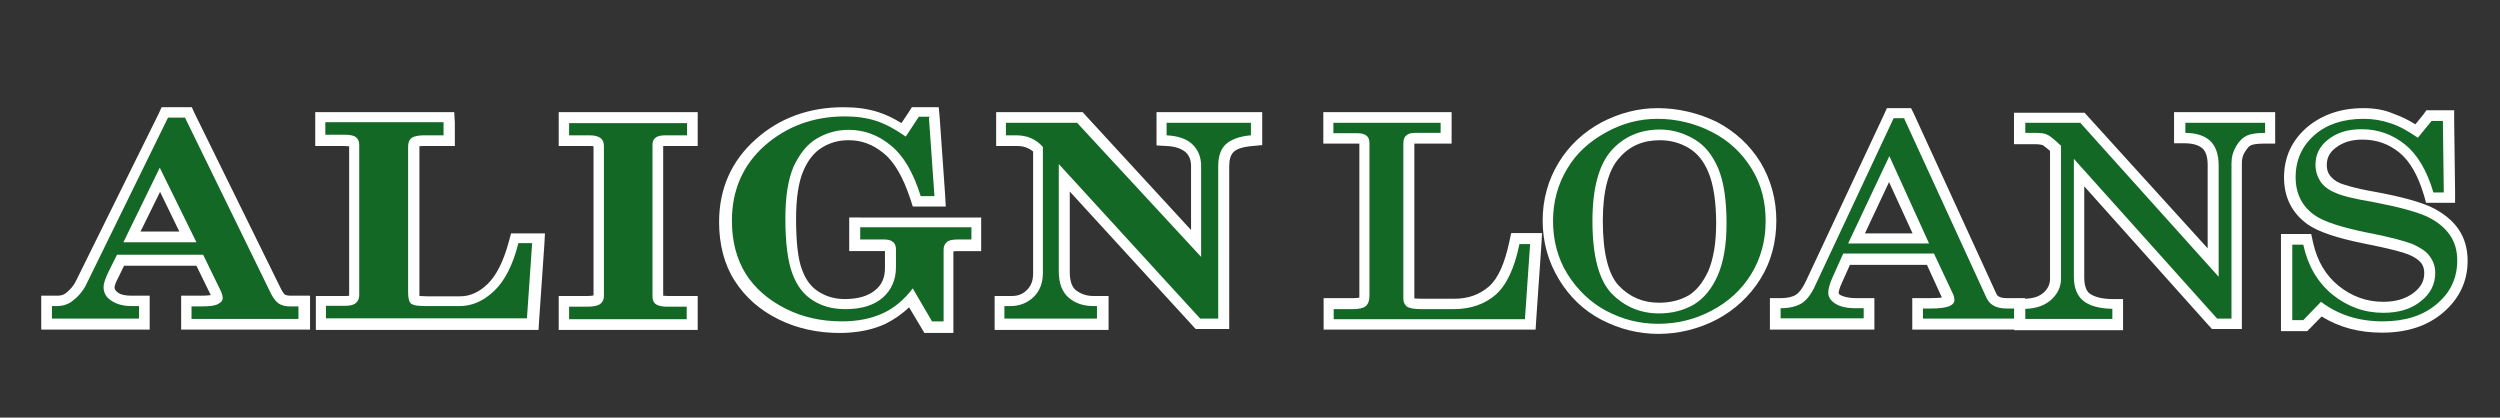 <?xml version="1.0" encoding="utf-8"?>
<!-- Generator: Adobe Illustrator 23.0.3, SVG Export Plug-In . SVG Version: 6.00 Build 0)  -->
<svg version="1.1" id="Layer_1" xmlns="http://www.w3.org/2000/svg" xmlns:xlink="http://www.w3.org/1999/xlink" x="0px" y="0px"
	 viewBox="0 0 818.4 136.7" style="enable-background:new 0 0 818.4 136.7;" xml:space="preserve">
<rect x="0" y="0" width="818.4" height="136.7" fill="#333333" stroke="none"/>
<style type="text/css">
	.st0{fill:#136825;}
	.st1{fill:#FFFFFF;}
</style>
<title>logo-h-l</title>
<g>
	<g>
		<g>
			<path class="st0" d="M61,106.1v-7.6h5.1c3.2,0,4.3-0.3,4.6-0.6c0.5-0.2,0.6-0.3,0.6-0.3c0-0.2-0.1-0.7-0.5-1.5l-5.3-10.8h-26
				l-2.1,4.4c-1.4,2.6-1.5,3.8-1.5,4.3c0,1.4,0.6,2.4,1.7,3.2c1.4,0.9,3.2,1.5,5.6,1.5h4.2v7.6H15.3v-7.6h3.4c1.5,0,2.7-0.3,3.8-1.1
				c1.7-1.2,3-2.8,4.1-4.7L53.9,37h7.9l28.6,58.4c0.8,1.6,1.6,2.3,2,2.6c0.7,0.5,1.6,0.6,2.8,0.6h4.5v7.6H61z M61.5,77.5l-9.1-18.7
				l-9.3,18.7H61.5z"/>
			<path class="st1" d="M60.6,38.6l28.1,57.5c0.8,1.6,1.7,2.7,2.6,3.3c0.9,0.6,2.1,0.9,3.7,0.9h2.7v4.1H62.7v-4.1H66
				c2.6,0,4.4-0.2,5.4-0.8c1-0.5,1.5-1.1,1.5-1.9c0-0.7-0.2-1.4-0.6-2.3l-5.8-11.9H38.3l-2.7,5.4c-1.1,2.3-1.7,4-1.7,5.1
				c0,1.9,0.8,3.4,2.5,4.5c1.6,1.1,3.8,1.8,6.7,1.8h2.4v4.1H17v-4.1h1.6c1.8,0,3.5-0.5,4.9-1.5c1.9-1.4,3.5-3.2,4.6-5.3l26.9-54.9
				H60.6 M40.4,79.3h23.9l-12-24.4L40.4,79.3 M62.8,35.1h-2.1H55h-2.1L52,37.1L24.9,91.9c-0.8,1.7-1.9,2.9-3.4,4.1
				c-0.8,0.6-1.7,0.8-2.8,0.8H17h-3.5v3.5v4.1v3.5H17h28.6H49v-3.5v-4.1v-3.5h-3.5h-2.4c-2,0-3.6-0.3-4.6-1.1c-0.8-0.6-1-1.1-1-1.7
				c0,0,0-0.9,1.4-3.5l1.7-3.5h23.7l4.7,9.6c-0.6,0.1-1.5,0.2-2.9,0.2h-3.3h-3.5v3.5v4.1v3.5h3.5H98h3.5v-3.5v-4.1v-3.5H98h-2.7
				c-1.1,0-1.7-0.2-1.9-0.3c-0.1,0-0.6-0.3-1.4-1.9L63.7,37.1L62.8,35.1L62.8,35.1z M46,75.8l6.4-13l6.3,13H46L46,75.8z"/>
		</g>
		<g>
			<path class="st0" d="M104.9,106.1v-7.6h8.4c1,0,1.8-0.2,2.1-0.6c0.2-0.2,0.5-0.6,0.5-1.4V47.7c0-0.9-0.3-1.1-0.5-1.1
				c-0.1-0.1-0.9-0.5-2.9-0.5h-7.7v-7.6h42v7.6h-8.2c-2,0-2.7,0.5-2.8,0.6c-0.3,0.3-0.5,1-0.5,1.6v47.6c0,1.9,0.3,2.4,0.3,2.4
				s0.7,0.5,4,0.5h10.8c3.6,0,6.9-1.5,10-4.4c3.3-3,5.8-8,7.6-14.8l0.3-1.4h7.8l-1.9,28h-69.3V106.1z"/>
			<path class="st1" d="M145.2,40.2v4.1h-6.5c-1.8,0-3.2,0.3-4,0.9c-0.8,0.6-1.1,1.6-1.1,2.9v47.6c0,1.9,0.3,3.2,1,3.7
				c0.7,0.6,2.4,0.8,5,0.8h10.8c4.1,0,7.8-1.6,11.3-4.9c3.5-3.3,6.2-8.5,8-15.7h4.5l-1.7,24.6h-65.8v-4.1h6.5c1.5,0,2.6-0.3,3.3-0.9
				c0.8-0.7,1.1-1.6,1.1-2.7v-49c0-1.1-0.3-2-1.1-2.6c-0.8-0.6-2-0.8-4-0.8h-6v-4.1H145.2 M148.7,36.7h-3.5h-38.5h-3.5v3.5v4.1v3.5
				h3.5h6c0.8,0,1.2,0.1,1.6,0.1v48.8c0,0,0,0,0,0.1c-0.1,0-0.5,0.1-0.9,0.1h-6.5h-3.5v3.5v4.1v3.5h3.5h66.1h3.3l0.2-3.3l1.7-24.6
				l0.2-3.7h-3.7h-4.5h-2.9l-0.7,2.6c-1.7,6.4-4.1,11.2-7,14c-2.8,2.7-5.8,4-8.9,4h-10.8c-1.2,0-2-0.1-2.6-0.1c0-0.2,0-0.6,0-0.9
				V48.1c0-0.1,0-0.2,0-0.2c0.2-0.1,0.8-0.1,1.6-0.1h6.5h3.5v-3.5v-4.1L148.7,36.7L148.7,36.7z"/>
		</g>
		<g>
			<path class="st0" d="M184.7,106.1v-7.6h7.7c2.3,0,3-0.3,3.3-0.6c0.2-0.2,0.5-0.5,0.5-1.1v-49c0-0.9-0.3-1.2-0.5-1.4
				c-0.2-0.2-0.9-0.6-2.5-0.6h-8.5v-7.3h41.9v7.6h-8.7c-1.5,0-2,0.3-2.3,0.5c-0.1,0.1-0.3,0.2-0.3,0.8v49.6c0,0.6,0.1,0.9,0.3,1
				c0.6,0.5,1.6,0.7,2.9,0.7h7.9v7.6h-41.8V106.1z"/>
			<path class="st1" d="M224.9,40.2v4.1h-7c-1.5,0-2.6,0.2-3.3,0.8c-0.7,0.5-1,1.2-1,2.3v49.6c0,1.1,0.3,2,1,2.5
				c0.9,0.7,2.3,0.9,4,0.9h6.2v4.1h-38.5v-4.1h5.9c2,0,3.5-0.3,4.3-0.9c0.8-0.6,1.2-1.5,1.2-2.6v-49c0-1.2-0.3-2.1-1.1-2.7
				c-0.8-0.6-1.9-0.9-3.6-0.9h-6.7v-4H224.9 M228.3,36.7h-3.5h-38.5h-3.4v3.5v4.1v3.5h3.5h6.7c0.6,0,1,0,1.2,0.1v48.8
				c-0.3,0.1-1,0.2-2,0.2h-5.9h-3.5v3.5v4.1v3.5h3.5h38.5h3.5v-3.5v-4.1v-3.5h-3.5h-6.2c-0.8,0-1.2-0.1-1.6-0.1v-49
				c0.2,0,0.5,0,0.8,0h7h3.5v-3.5v-4.1v-3.5H228.3z"/>
		</g>
		<g>
			<path class="st0" d="M275.3,107.4c-7,0-13.5-1.5-19.3-4.3c-5.9-2.9-10.4-6.9-13.7-12c-3.2-5.1-4.9-11.2-4.9-18.3
				c0-10.4,3.8-19.1,11.3-25.9c7.5-6.7,16.7-10,27.5-10c4.1,0,7.7,0.6,10.8,1.6c2.7,0.9,5.6,2.4,8.6,4.3l3.8-5.9h6.2l2,29.1h-7.6
				l-0.3-1.2c-2.3-7.3-5.4-12.6-9.3-15.7c-3.8-3.2-7.9-4.7-12.6-4.7c-3.5,0-6.8,0.9-9.6,2.7c-2.8,1.8-5.1,4.6-6.8,8.4
				c-1.7,4-2.6,9.5-2.6,16.4c0,7.9,0.7,13.8,2.1,17.5c1.4,3.6,3.4,6.2,6.1,7.9c2.7,1.7,6,2.6,9.6,2.6c4.7,0,8.5-1.1,11.1-3.4
				c2.6-2.1,3.8-5.1,3.8-8.7v-5.9c0-0.8-0.2-1-0.3-1c-0.3-0.2-0.9-0.5-1.8-0.5H280V73h39.9v7.5h-6.3c-1.7,0-2.3,0.3-2.5,0.5
				c-0.2,0.1-0.5,0.5-0.5,1v25.4H304l-5.5-9.5c-2.6,2.9-5.6,5.3-8.9,6.8C285.3,106.4,280.6,107.4,275.3,107.4z"/>
			<path class="st1" d="M304.1,38.6l1.8,25.6h-4.5c-2.4-7.7-5.6-13.2-9.8-16.6c-4.1-3.4-8.7-5.1-13.8-5.1c-3.8,0-7.3,1-10.5,2.9
				c-3.2,1.9-5.6,5.1-7.5,9.1c-1.8,4.2-2.7,9.8-2.7,17c0,8.1,0.8,14.1,2.3,18.1c1.5,4,3.7,6.9,6.8,8.8c3,1.9,6.5,2.8,10.5,2.8
				c5.2,0,9.3-1.2,12.2-3.7s4.4-5.9,4.4-10v-5.9c0-1-0.3-1.9-1-2.4c-0.7-0.6-1.6-0.8-2.8-0.8h-7.9v-4h36.4v4h-4.5
				c-1.6,0-2.8,0.2-3.5,0.8c-0.7,0.6-1.1,1.4-1.1,2.4v23.6h-3.8l-6.3-10.8c-2.8,3.7-6.1,6.5-9.9,8.2c-3.7,1.7-8.2,2.6-13.3,2.6
				c-6.8,0-13-1.4-18.5-4.2s-9.9-6.5-13-11.4c-3-4.9-4.5-10.6-4.5-17.4c0-9.9,3.6-18.2,10.7-24.5c7.2-6.3,15.9-9.6,26.3-9.6
				c3.8,0,7.3,0.5,10.3,1.5c3,1,6.2,2.7,9.6,5.1l4.3-6.5h3.6 M307.3,35.1h-3.3h-3.6h-1.9l-1,1.6l-2.4,3.6c-2.6-1.6-5.1-2.8-7.6-3.6
				c-3.4-1.1-7.1-1.6-11.4-1.6c-11.2,0-20.9,3.5-28.7,10.5c-7.9,7-12,16.1-12,27.1c0,7.3,1.7,13.9,5.1,19.2
				c3.4,5.3,8.2,9.6,14.3,12.6c6,3,12.8,4.5,20.1,4.5c5.5,0,10.6-1,14.8-2.9c2.8-1.4,5.5-3.2,7.9-5.5l4,6.7l1,1.7h2h4h3.5v-3.5V82.3
				c0.2,0,0.6-0.1,1.1-0.1h4.5h3.5v-3.5v-4v-3.5h-3.5h-36.4H278v3.5v4v3.5h3.5h7.9c0.1,0,0.2,0,0.3,0v5.5c0,3.2-1,5.5-3.2,7.3
				c-2.3,1.9-5.6,2.9-9.9,2.9c-3.3,0-6.1-0.8-8.6-2.4c-2.4-1.5-4.2-3.8-5.4-7.1c-1.4-3.5-2-9.3-2-16.8c0-6.7,0.8-12,2.4-15.7
				c1.5-3.5,3.5-6,6.1-7.6c2.6-1.6,5.4-2.4,8.7-2.4c4.3,0,8,1.4,11.5,4.3c3.6,2.9,6.4,8,8.7,14.9l0.8,2.5h2.6h4.5h3.7l-0.2-3.7
				l-1.8-25.6L307.3,35.1L307.3,35.1z"/>
		</g>
		<g>
			<path class="st0" d="M392.1,106.1l-43.7-47.8v30.5c0,3.5,0.9,6,2.6,7.5c1.8,1.6,4.1,2.4,6.9,2.4h3v7.6h-33.8v-7.6h3.8
				c2.5,0,4.6-0.8,6.3-2.5c1.7-1.7,2.5-3.8,2.5-6.5V48.9c-1.8-1.9-4.2-2.8-6.9-2.8h-5.1v-7.6h25.7l38.2,41.2V54.3
				c0-2.5-0.8-4.4-2.4-5.8c-1.7-1.5-4.1-2.4-7.3-2.5l-1.7-0.1v-7.5h30.9v7.3l-1.6,0.1c-3.4,0.3-5.8,1.1-7.1,2.5
				c-1.2,1.2-1.9,3.3-1.9,5.9v51.7H392.1z"/>
			<path class="st1" d="M409.5,40.2v4.1c-3.8,0.3-6.5,1.4-8.2,2.9c-1.7,1.6-2.5,4-2.5,7.1v50h-5.9l-46.3-50.6v35
				c0,4.1,1.1,6.9,3.3,8.8c2.1,1.8,4.9,2.7,8,2.7h1.2v4.1h-30.3v-4.1h2c2.9,0,5.5-1,7.6-3c2-2,3-4.6,3-7.8V48.1
				c-2.3-2.6-5.2-3.8-8.7-3.8h-3.4v-4.1h23.3l40.6,43.9V54.3c0-2.9-1-5.3-2.9-7.1c-1.9-1.8-4.7-2.7-8.4-2.9v-4.1H409.5 M413,36.7
				h-3.5h-27.4h-3.5v3.5v4.1v3.3l3.3,0.2c2.8,0.1,4.9,0.9,6.2,2c1.2,1.1,1.8,2.6,1.8,4.5v21l-34.5-37.5l-1-1.1h-1.5h-23.3h-3.5v3.5
				v4.1v3.5h3.5h3.4c2.1,0,3.7,0.6,5.2,1.8v40c0,2.3-0.7,4-2,5.3c-1.4,1.4-2.9,2-5.1,2h-2h-3.5v3.5v4.1v3.5h3.5h30.3h3.5v-3.5v-4.1
				v-3.5h-3.5h-1.4c-2.4,0-4.2-0.7-5.8-1.9c-1.4-1.1-2-3.2-2-6.1V62.7l40.2,43.9l1,1.1h1.6h5.9h3.5v-3.5V54.3c0-2.1,0.5-3.7,1.5-4.6
				c0.7-0.7,2.4-1.6,6.1-1.9l3.2-0.3v-3.2v-4.1V36.7L413,36.7z"/>
		</g>
	</g>
	<g>
		<g>
			<path class="st0" d="M435,106.1v-6.8h7.9c2.3,0,3-0.5,3.3-0.7c0.5-0.3,0.6-1,0.6-1.9V46.8c0-0.8-0.2-0.9-0.3-1
				c-0.3-0.3-1.1-0.5-2-0.5H435v-6.8h38.3v6.8h-10c-0.8,0-1.5,0.1-1.7,0.5c-0.2,0.2-0.3,0.8-0.3,1.6v50.6c0,0.9,0.2,1,0.3,1.1
				c0.1,0.1,0.9,0.5,3.8,0.5h10.5c5.2,0,9.4-1.5,12.6-4.3c3.3-2.9,5.6-8.2,7.2-15.7l0.3-1.4h6.9l-1.9,28.1H435V106.1z"/>
			<path class="st1" d="M471.6,40.2v3.3h-8.4c-1.4,0-2.3,0.3-2.9,0.9c-0.7,0.6-0.9,1.5-0.9,2.8v50.6c0,1.2,0.5,2,1.2,2.6
				c0.8,0.5,2.4,0.8,4.7,0.8h10.5c5.6,0,10.2-1.6,13.8-4.7c3.6-3.2,6.2-8.7,7.8-16.6h3.5l-1.7,24.6h-62.6v-3.3h6.1
				c2.1,0,3.6-0.3,4.4-1c0.8-0.7,1.2-1.8,1.2-3.3V46.8c0-1-0.3-1.9-1-2.4c-0.7-0.6-1.8-0.8-3.2-0.8h-7.6v-3.4H471.6 M475,36.7h-3.5
				h-34.8h-3.5v3.5v3.3V47h3.5h7.6c0.3,0,0.6,0,0.7,0v49.8c0,0.3,0,0.5,0,0.6c-0.2,0.1-0.9,0.2-2.1,0.2h-6.1h-3.5v3.5v3.3v3.5h3.5
				h62.6h3.3l0.2-3.3l1.7-24.6l0.2-3.7H501h-3.5h-2.8l-0.6,2.8c-1.5,7.1-3.7,12.1-6.7,14.7s-6.7,4-11.4,4h-10.5
				c-1.2,0-2-0.1-2.5-0.1V47.2c0-0.1,0-0.1,0-0.2c0.1,0,0.2,0,0.3,0h8.4h3.5v-3.5v-3.3v-3.5H475z"/>
		</g>
		<g>
			<path class="st0" d="M542.9,107.6c-6.3,0-12.3-1.5-17.7-4.4c-5.5-2.9-10-7.2-13.3-12.8c-3.4-5.5-5.1-11.6-5.1-18.3
				c0-6.5,1.7-12.6,4.9-18c3.3-5.3,7.8-9.5,13.3-12.5c5.6-3,11.5-4.5,17.6-4.5c6.5,0,12.9,1.5,18.6,4.5c5.8,2.9,10.4,7.2,13.7,12.5
				c3.3,5.3,5,11.4,5,18.2c0,6.7-1.7,12.8-5,18.2c-3.3,5.4-7.9,9.6-13.7,12.6C555.5,106.2,549.3,107.6,542.9,107.6z M543.4,44
				c-6.1,0-11,2.1-14.7,6.4c-3.8,4.3-5.8,11.6-5.8,21.7c0,11,1.9,18.5,5.8,22.6c3.8,4.1,8.6,6.1,14.3,6.1c4,0,7.6-0.9,10.5-2.7
				c2.9-1.8,5.4-4.7,7.1-8.7c1.8-4.1,2.7-9.6,2.7-16.4c0-7.5-0.9-13.2-2.6-17.3c-1.7-4-4.1-6.9-7.1-8.8C550.8,45,547.3,44,543.4,44z
				"/>
			<path class="st1" d="M542.6,38.9c6.3,0,12.3,1.5,17.8,4.3c5.5,2.8,9.8,6.8,13,12c3.2,5.2,4.6,10.8,4.6,17.2
				c0,6.4-1.6,12.2-4.7,17.3c-3.2,5.2-7.5,9.1-13,12s-11.3,4.3-17.5,4.3c-6,0-11.6-1.4-16.9-4.2c-5.3-2.8-9.5-6.9-12.8-12.1
				c-3.2-5.2-4.7-11.1-4.7-17.4s1.6-12,4.6-17c3-5.1,7.3-9,12.8-12C531.2,40.3,536.8,38.9,542.6,38.9 M543.1,102.6
				c4.3,0,8.1-1,11.4-2.9c3.3-2,5.9-5.2,7.8-9.5s2.9-10,2.9-17c0-7.7-0.9-13.7-2.7-18s-4.4-7.6-7.8-9.6c-3.4-2-7.1-3.2-11.3-3.2
				c-6.5,0-12,2.4-16,7s-6.1,12.3-6.1,22.9c0,11.5,2.1,19.4,6.3,23.8C531.7,100.3,536.9,102.6,543.1,102.6 M542.6,35.4
				c-6.3,0-12.5,1.6-18.4,4.7c-5.9,3.2-10.6,7.6-14,13.2s-5.2,12-5.2,18.9c0,7,1.8,13.4,5.3,19.2c3.5,5.8,8.2,10.3,14,13.3
				c5.8,3,12,4.6,18.6,4.6s13.1-1.6,19.1-4.7c6-3.2,10.8-7.7,14.3-13.3c3.5-5.6,5.2-12.1,5.2-19.1s-1.8-13.4-5.2-19.1
				c-3.5-5.6-8.2-10-14.3-13.2C556,37,549.4,35.4,542.6,35.4L542.6,35.4z M543.1,99.1c-5.2,0-9.5-1.8-13.1-5.5
				c-3.5-3.7-5.3-10.8-5.3-21.3c0-9.7,1.8-16.6,5.3-20.5c3.4-4,7.8-5.9,13.4-5.9c3.5,0,6.7,0.9,9.5,2.6c2.8,1.7,4.9,4.3,6.4,8
				c1.6,3.8,2.5,9.5,2.5,16.6c0,6.5-0.9,11.7-2.6,15.7c-1.7,3.6-3.8,6.3-6.4,7.9C550,98.3,546.8,99.1,543.1,99.1L543.1,99.1z"/>
		</g>
		<g>
			<path class="st0" d="M627.6,106.1v-6.8h4.2c3.5,0,5.2-0.3,5.9-0.7c0.2-0.1,0.3-0.2,0.3-0.2c0-0.3-0.1-0.7-0.2-1L632,84.8h-27.4
				l-3,6.8c-1,2.3-1.2,3.6-1.2,4.2s0.1,1.2,1.5,2.1c1.2,0.8,3.2,1.2,5.8,1.2h4.3v6.8H581v-6.8h1.7c2.6,0,4.5-0.5,6-1.4
				c1.4-0.9,2.7-2.7,4.1-5.4l26-55.3h5.6l27.3,59.6c0.5,1.1,1.6,2.5,5.1,2.5h4.1v6.8h-33.3V106.1z M628.8,78l-10.3-22.7L607.8,78
				H628.8z"/>
			<path class="st1" d="M623.4,38.9l26.9,58.6c1.1,2.4,3.3,3.5,6.7,3.5h2.4v3.3h-29.9V101h2.4c3.2,0,5.3-0.3,6.5-0.9
				c0.9-0.5,1.4-1,1.4-1.9c0-0.5-0.1-1-0.3-1.6L633.1,83h-29.7l-3.5,7.8c-0.9,2-1.4,3.7-1.4,5c0,1.5,0.8,2.6,2.3,3.6
				c1.6,1,3.7,1.5,6.8,1.5h2.5v3.3h-27.2v-3.3c2.9,0,5.2-0.6,6.9-1.6c1.7-1.1,3.3-3.2,4.6-6.2l25.5-54.4h3.5 M605,79.7h26.5
				l-13-28.6L605,79.7 M625.6,35.4h-2.3H620h-2.3l-0.9,2l-25.5,54.4c-1.4,3-2.6,4.2-3.4,4.7c-1.1,0.7-2.8,1.1-5,1.1h-3.5v3.5v3.3
				v3.5h3.5h27.2h3.5v-3.5v-3.3v-3.5h-3.5h-2.5c-2.8,0-4.2-0.6-4.9-0.9c-0.5-0.2-0.8-0.6-0.8-0.7c0-0.3,0.1-1.4,1.1-3.5l2.6-5.8
				h25.2l4.9,10.7c-0.8,0.1-2,0.2-4,0.2h-2.4H626v3.5v3.3v3.5h3.5h29.9h3.5v-3.5v-3.3v-3.5h-3.5H657c-2.8,0-3.3-1-3.5-1.5l-27-58.9
				L625.6,35.4L625.6,35.4z M610.5,76.4l7.9-16.8l7.7,16.8H610.5L610.5,76.4z"/>
		</g>
		<g>
			<path class="st0" d="M725,106.1l-44.4-49.6v34.1c0,2.9,0.8,5.1,2.5,6.4c1.7,1.5,4.6,2.3,8.5,2.3h1.7v6.7h-32.1v-6.5h1.7
				c3.2-0.1,5.6-1,7.5-2.6c1.7-1.6,2.6-3.4,2.6-5.6V48.5l-0.3-0.3c-2.1-2-2.9-2.4-3-2.5c-0.8-0.3-1.8-0.5-3.2-0.5h-5.1v-6.8h20.4
				L724.5,86V54.1c0-3.2-0.8-5.4-2.4-6.9c-1.5-1.4-3.7-2-6.9-2h-1.7v-6.7h29.8v6.8h-1.7c-3,0-4.5,0.5-5.3,0.8
				c-1,0.5-1.9,1.5-2.7,2.8c-0.8,1.5-1.2,2.9-1.2,4.6v52.6H725V106.1z"/>
			<path class="st1" d="M741.5,40.2v3.3c-2.7,0-4.7,0.3-6,0.9c-1.4,0.7-2.5,1.8-3.5,3.5c-1,1.7-1.5,3.5-1.5,5.5v50.9h-4.7L678.9,52
				v38.6c0,3.5,1,6.1,3,7.8c2,1.7,5.3,2.6,9.6,2.7v3.3H663v-3.3c3.6-0.1,6.4-1.1,8.5-3c2.1-1.9,3.2-4.2,3.2-6.9V47.7l-0.9-0.8
				c-1.7-1.6-2.9-2.5-3.6-2.8c-1-0.5-2.3-0.6-3.8-0.6h-3.4v-3.3h18l45.3,50.4V54.1c0-3.6-1-6.4-2.9-8.1c-1.8-1.6-4.5-2.5-8-2.5v-3.3
				H741.5 M745,36.7h-3.5h-26.3h-3.5v3.5v3.3v3.4h3.4c2.7,0,4.6,0.6,5.8,1.6c1.2,1,1.8,2.9,1.8,5.5v27.3L683.4,38l-1-1.1h-1.6h-18
				h-3.5v3.5v3.3v3.5h3.5h3.4c1.4,0,2.1,0.2,2.5,0.3c0.1,0.1,0.8,0.5,2.4,1.9v41.9c0,1.7-0.7,3.2-2,4.4c-1.5,1.4-3.5,2-6.3,2.1
				l-3.4,0.1v3.4v3.3v3.5h3.5h28.6h3.5v-3.5v-3.3v-3.4h-3.4c-3.4,0-6-0.7-7.5-1.8c-0.5-0.3-1.8-1.6-1.8-5.2V61l40.8,45.6l1,1.1h1.6
				h4.7h3.5v-3.5V53.4c0-1.4,0.3-2.6,1-3.7c0.7-1,1.2-1.8,1.9-2.1c0.3-0.2,1.6-0.6,4.5-0.6h3.5v-3.5v-3.3v-3.5H745z"/>
		</g>
		<g>
			<path class="st0" d="M779.8,107.3c-7.6,0-14.2-1.9-20-5.9l-5.2,5.4h-6.1V78.5h6.8l0.3,1.4c1.4,6.4,4.3,11.5,8.9,15.2
				c4.6,3.7,9.8,5.5,15.6,5.5c4.6,0,8.4-1.1,11.2-3.4c2.7-2.1,4.1-4.7,4.1-7.8c0-1.7-0.5-3-1.5-4.3c-1-1.2-2.6-2.4-4.9-3.4
				c-2.5-1-7.5-2.3-14.9-3.7c-8.6-1.7-14.3-3.7-17.6-5.9c-4.7-3.3-7.1-8-7.1-14c0-6.1,2.4-11.3,6.9-15.1c4.5-3.8,10.4-5.8,17.3-5.8
				c3.3,0,6.5,0.6,9.5,1.5c2.6,0.9,5.2,2.3,7.9,4.1l4.1-5h6.2l0.3,26.9h-6.4l-0.3-1.2c-2-6.8-5-11.7-8.7-14.8
				c-3.7-3-8.1-4.5-13.1-4.5c-4.1,0-7.3,1-9.8,3c-2.5,1.9-3.6,4.3-3.6,7c0,1.7,0.5,3.2,1.4,4.4c0.9,1.2,2.3,2.4,4.2,3.2
				c2,0.9,6,1.9,11.7,2.9c8.6,1.6,14.5,3.2,18.1,4.9c3.6,1.7,6.4,4,8.2,6.5c1.8,2.7,2.8,5.9,2.8,9.5c0,6.3-2.5,11.5-7.5,15.7
				C793.6,105.3,787.3,107.3,779.8,107.3z"/>
			<path class="st1" d="M773.7,38.9c3.2,0,6.1,0.5,9,1.5c2.8,0.9,5.8,2.6,8.8,4.7l4.5-5.5h3.7l0.3,23.4h-3.4
				c-2.1-7.1-5.2-12.4-9.3-15.7c-4.1-3.3-8.8-5-14.2-5c-4.5,0-8.1,1.1-11,3.4S758,50.7,758,54c0,2,0.6,3.8,1.6,5.4
				c1.1,1.6,2.7,2.8,4.9,3.7c2.1,1,6.2,2,12.2,3c8.4,1.6,14.2,3.2,17.6,4.7c3.4,1.6,5.9,3.6,7.6,6c1.7,2.4,2.5,5.2,2.5,8.5
				c0,5.8-2.3,10.6-6.8,14.3c-4.5,3.8-10.4,5.6-17.6,5.6c-7.8,0-14.5-2.1-20.2-6.4l-5.8,6h-3.6V80.1h3.6c1.5,6.9,4.6,12.2,9.5,16.3
				c5,4,10.5,6,16.7,6c5,0,9.1-1.2,12.3-3.8c3.2-2.5,4.7-5.6,4.7-9.3c0-2-0.6-3.8-1.8-5.4c-1.1-1.6-3-2.8-5.6-4
				c-2.6-1-7.7-2.4-15.1-3.8c-8.2-1.7-13.9-3.5-16.9-5.6c-4.2-2.9-6.3-7.1-6.3-12.5c0-5.6,2.1-10.3,6.3-13.9
				C761.7,40.7,767.1,38.9,773.7,38.9 M773.7,35.4c-7.3,0-13.5,2.1-18.4,6.2c-5,4.3-7.6,9.8-7.6,16.5c0,6.5,2.6,11.7,7.8,15.4
				c3.5,2.4,9.4,4.4,18.3,6.2c9.1,1.8,12.9,2.9,14.6,3.6c2,0.8,3.4,1.8,4.2,2.8c0.7,0.9,1,2,1,3.3c0,2.6-1.1,4.6-3.4,6.4
				c-2.6,2-5.9,3-10,3c-5.4,0-10.2-1.7-14.6-5.2c-4.3-3.5-7-8.1-8.4-14.2l-0.6-2.8h-2.8h-3.6h-3.5v3.5v24.8v3.5h3.5h3.6h1.5l1-1
				l3.7-3.8c5.8,3.6,12.3,5.3,19.8,5.3c8,0,14.7-2.1,19.9-6.5c5.3-4.5,8.1-10.2,8.1-17c0-4-1-7.5-3-10.4s-5-5.3-8.9-7.2
				c-3.7-1.7-9.7-3.4-18.4-5c-7-1.2-10-2.3-11.4-2.8c-1.6-0.7-2.7-1.6-3.4-2.6c-0.7-0.9-1-2-1-3.4c0-2.3,0.9-4.1,2.9-5.6
				c2.3-1.8,5.1-2.7,8.8-2.7c4.6,0,8.5,1.4,12,4.2c3.5,2.8,6.2,7.6,8.1,14l0.7,2.5h2.6h3.4h3.5v-3.5l-0.3-23.4v-3.4h-3.4H796h-1.7
				l-1,1.4l-2.6,3.2c-2.4-1.5-4.7-2.6-7-3.4C780.5,35.9,777.2,35.4,773.7,35.4L773.7,35.4z"/>
		</g>
	</g>
</g>
</svg>
